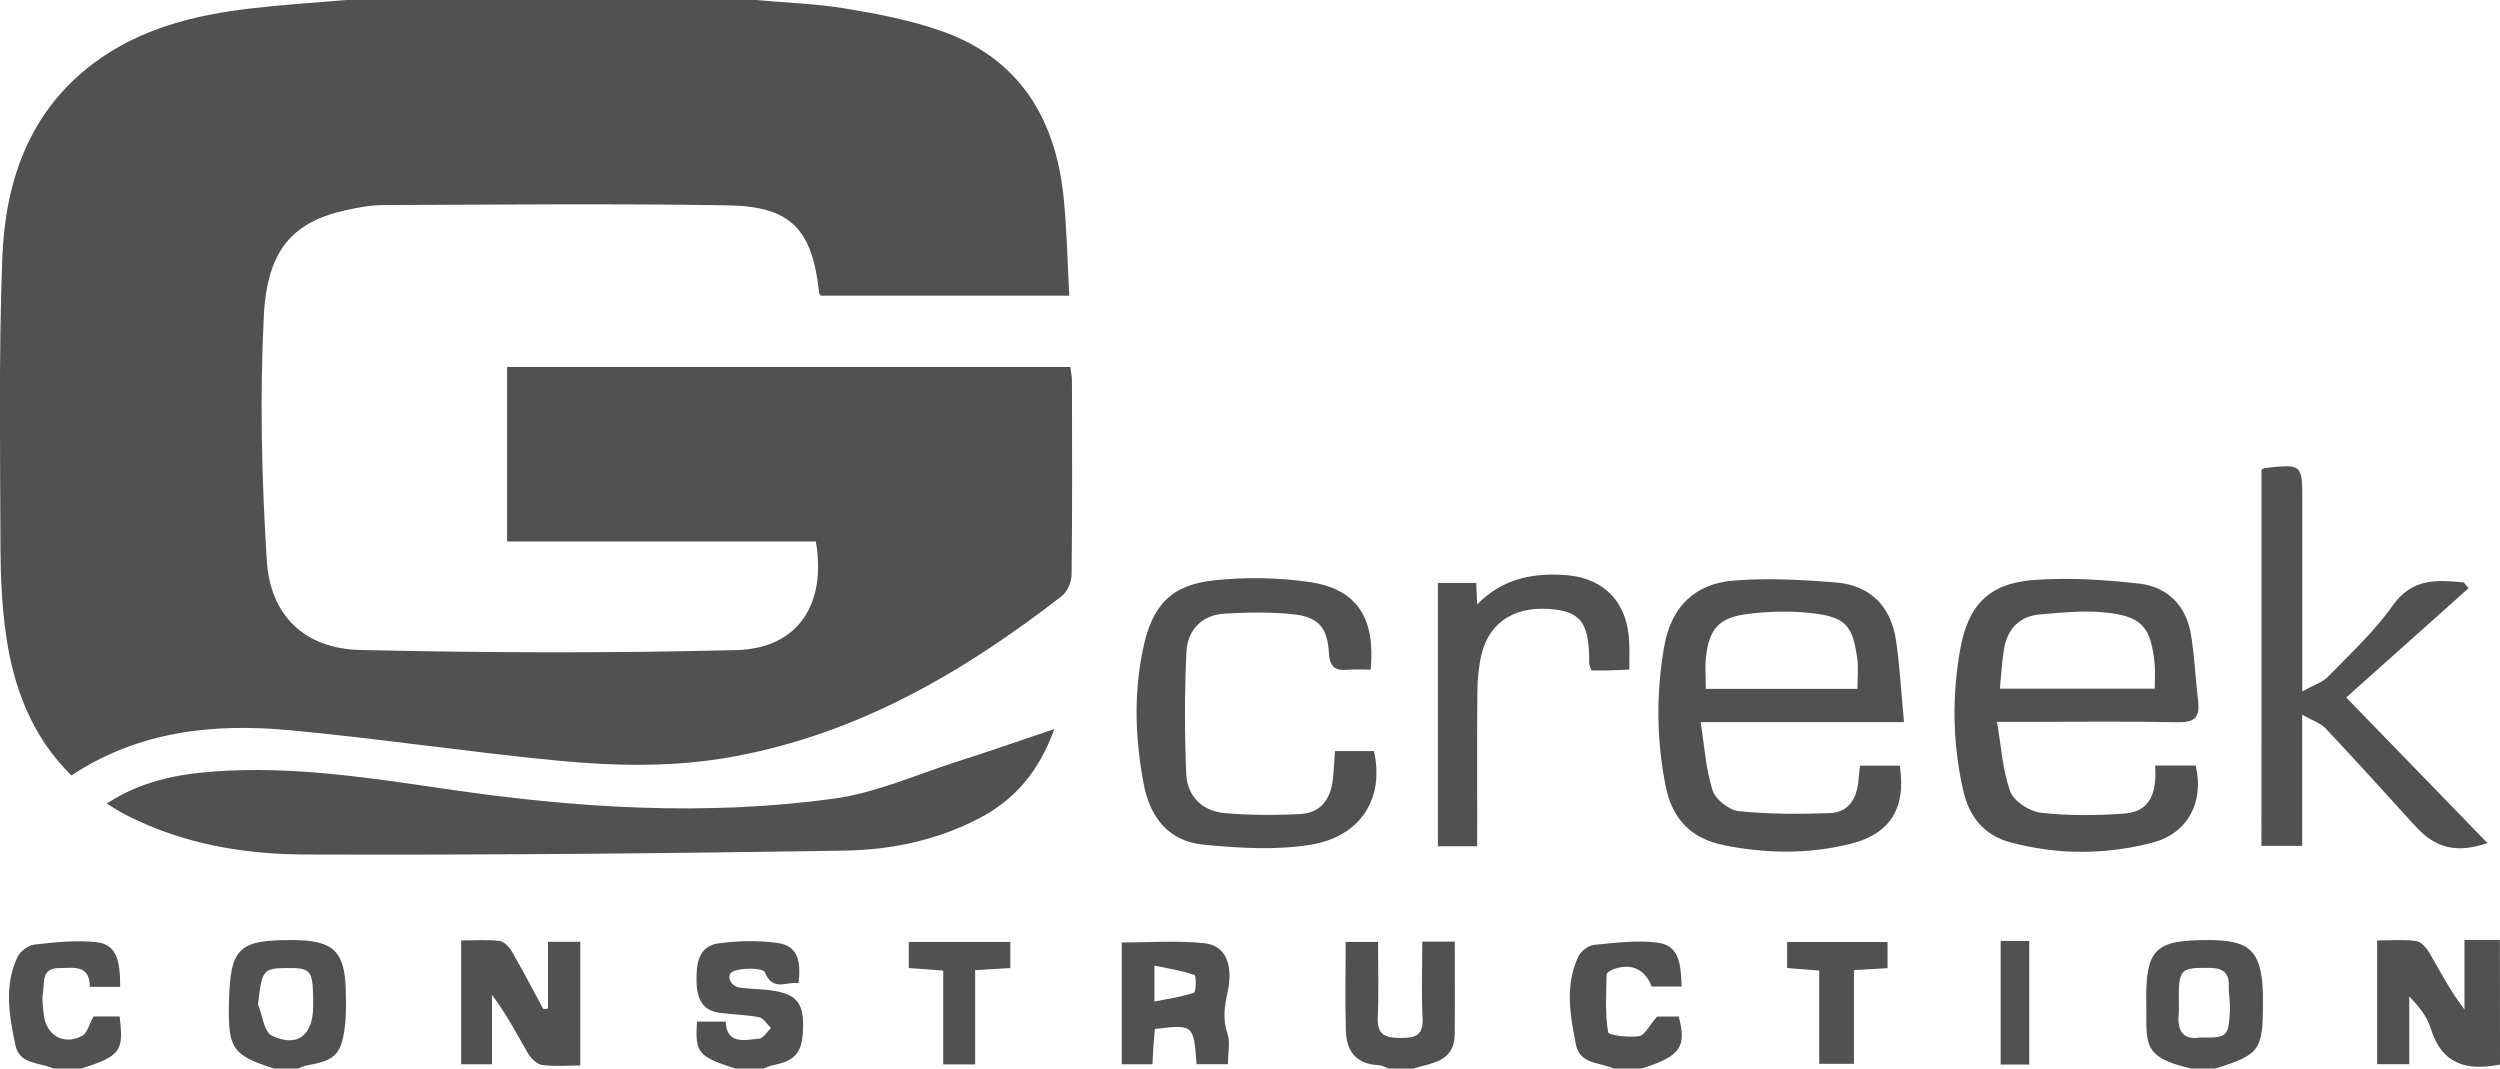 <svg width="248" height="106" viewBox="0 0 248 106" fill="none" xmlns="http://www.w3.org/2000/svg">
<g clip-path="url(#clip0_83_72)">
<path d="M74.931 0C77.938 0.271 80.978 0.363 83.949 0.857C87.128 1.383 90.342 2.012 93.374 3.072C101.04 5.758 104.676 11.656 105.499 19.471C105.838 22.686 105.885 25.934 106.072 29.329C97.694 29.329 89.582 29.329 81.435 29.329C81.391 29.266 81.276 29.17 81.264 29.062C80.568 22.73 78.487 20.475 72.21 20.371C60.812 20.184 49.406 20.303 38.005 20.343C36.759 20.347 35.494 20.586 34.273 20.857C29.089 22.013 26.499 24.735 26.169 31.378C25.767 39.439 25.958 47.56 26.468 55.622C26.814 61.086 30.251 64.353 35.717 64.477C48.157 64.76 60.613 64.803 73.053 64.489C79.128 64.333 82.012 59.978 80.93 53.713C70.801 53.713 60.629 53.713 50.305 53.713C50.305 47.831 50.305 42.173 50.305 36.407C68.935 36.407 87.474 36.407 106.184 36.407C106.235 36.861 106.339 37.363 106.339 37.861C106.351 44.233 106.379 50.609 106.303 56.981C106.295 57.71 105.897 58.687 105.344 59.117C95.574 66.696 85.095 72.805 72.699 75.065C66.891 76.125 61.078 76.009 55.282 75.451C46.462 74.599 37.69 73.279 28.87 72.447C21.236 71.725 13.785 72.49 7.078 76.926C3.123 73.008 1.325 68.163 0.585 62.891C0.191 60.081 0.056 57.212 0.048 54.371C0.02 44.811 -0.131 35.243 0.223 25.695C0.502 18.12 2.805 11.186 9.194 6.344C13.837 2.833 19.279 1.486 24.924 0.833C28.055 0.466 31.206 0.271 34.349 0C47.874 0 61.404 0 74.931 0Z" fill="#515151"/>
<path d="M248 105.602C244.746 106.255 242.227 105.621 241.125 102.011C240.775 100.863 239.98 99.851 238.997 98.851C238.997 101.051 238.997 103.246 238.997 105.57C237.816 105.57 236.869 105.57 235.811 105.57C235.811 101.525 235.811 97.572 235.811 93.292C237.099 93.292 238.408 93.18 239.673 93.348C240.167 93.412 240.712 94.033 241.002 94.535C242.084 96.396 243.071 98.313 244.475 100.142C244.475 97.946 244.475 95.751 244.475 93.244C245.808 93.244 246.898 93.244 247.992 93.244C248 97.365 248 101.481 248 105.602Z" fill="#515151"/>
<path d="M72.942 106C69.242 104.808 68.944 104.45 69.139 101.341C70.034 101.341 70.937 101.341 71.983 101.341C72.095 103.669 73.869 103.159 75.309 103.039C75.723 103.003 76.089 102.346 76.475 101.971C76.089 101.6 75.747 100.999 75.305 100.911C74.016 100.656 72.683 100.644 71.379 100.469C69.517 100.222 69.111 98.831 69.095 97.277C69.075 95.627 69.262 93.854 71.279 93.583C73.213 93.32 75.241 93.272 77.171 93.547C79.291 93.85 79.442 95.595 79.216 97.532C78.018 97.329 76.682 98.42 75.874 96.448C75.699 96.017 73.61 95.958 72.699 96.376C72.031 96.683 72.361 97.847 73.463 97.986C74.641 98.133 75.85 98.102 77.012 98.329C79.128 98.739 79.733 99.656 79.665 102.035C79.602 104.362 78.909 105.223 76.809 105.637C76.439 105.709 76.085 105.876 75.727 106C74.8 106 73.869 106 72.942 106Z" fill="#515151"/>
<path d="M27.187 106C23.045 104.669 22.612 104.035 22.711 99.501C22.835 94.001 23.634 93.22 29.136 93.256C33.09 93.284 34.216 94.372 34.304 98.325C34.328 99.516 34.356 100.72 34.204 101.895C33.854 104.613 33.206 105.207 30.489 105.677C30.174 105.729 29.88 105.888 29.578 106C28.778 106 27.982 106 27.187 106ZM25.596 99.632C26.029 100.696 26.18 102.342 26.952 102.724C29.442 103.952 31.03 102.728 31.062 99.931C31.066 99.532 31.07 99.138 31.062 98.739C30.998 96.233 30.755 95.994 28.332 96.03C26.105 96.061 25.977 96.245 25.596 99.632Z" fill="#515151"/>
<path d="M217.363 106C212.366 104.86 212.975 103.465 212.912 99.52C212.824 94.077 213.783 93.22 219.253 93.256C223.183 93.284 224.289 94.352 224.476 98.305C224.492 98.636 224.484 98.966 224.484 99.297C224.5 104.195 224.202 104.617 219.75 106C218.954 106 218.159 106 217.363 106ZM218.226 102.923C220.916 102.963 221.063 102.852 221.21 100.321C221.262 99.472 221.079 98.612 221.095 97.755C221.123 96.316 220.323 96.017 219.074 96.01C216.365 95.994 216.158 96.149 216.134 98.883C216.13 99.477 216.178 100.078 216.126 100.668C215.971 102.381 216.675 103.175 218.226 102.923Z" fill="#515151"/>
<path d="M137.791 106C137.421 105.881 137.059 105.673 136.685 105.657C134.545 105.554 133.578 104.267 133.514 102.314C133.419 99.409 133.491 96.5 133.491 93.44C134.537 93.44 135.48 93.44 136.701 93.44C136.701 95.958 136.785 98.457 136.673 100.951C136.594 102.784 137.564 102.952 139.016 102.964C140.472 102.976 141.208 102.653 141.121 100.983C140.994 98.489 141.089 95.982 141.089 93.408C142.298 93.408 143.257 93.408 144.315 93.408C144.315 96.548 144.339 99.576 144.307 102.609C144.28 105.355 142.016 105.434 140.178 106.008C139.382 106 138.587 106 137.791 106Z" fill="#515151"/>
<path d="M160.072 106C158.72 105.359 156.727 105.618 156.329 103.609C155.748 100.68 155.223 97.704 156.595 94.85C156.842 94.336 157.578 93.786 158.131 93.734C160.216 93.527 162.356 93.248 164.413 93.507C166.728 93.802 166.72 95.866 166.82 97.863C165.781 97.863 164.826 97.863 163.844 97.863C163.223 96.185 161.851 95.508 160.12 96.126C159.834 96.229 159.38 96.48 159.376 96.675C159.333 98.588 159.213 100.525 159.523 102.386C159.579 102.713 161.556 102.936 162.587 102.792C163.148 102.713 163.581 101.756 164.385 100.84C164.711 100.84 165.614 100.84 166.529 100.84C167.329 103.884 166.704 104.765 162.857 106C161.93 106 160.999 106 160.072 106Z" fill="#515151"/>
<path d="M5.304 106C3.951 105.366 1.942 105.649 1.528 103.673C0.916 100.76 0.383 97.779 1.739 94.926C2.006 94.364 2.806 93.77 3.414 93.702C5.427 93.471 7.492 93.252 9.493 93.455C11.391 93.647 11.932 94.91 11.924 97.895C10.961 97.895 9.998 97.895 8.912 97.895C8.908 95.659 7.269 96.018 5.829 96.034C4.075 96.058 4.421 97.492 4.258 98.496C4.142 99.198 4.269 99.947 4.345 100.664C4.564 102.7 6.35 103.733 8.156 102.752C8.658 102.481 8.837 101.625 9.278 100.836C9.982 100.836 10.929 100.836 11.868 100.836C12.286 104.306 11.96 104.745 8.089 105.996C7.162 106 6.235 106 5.304 106Z" fill="#515151"/>
<path d="M104.588 72.319C103.04 76.607 100.626 79.341 97.165 81.158C92.975 83.358 88.389 84.31 83.77 84.382C65.888 84.665 48.005 84.832 30.123 84.764C24.037 84.74 18.002 83.672 12.456 80.823C11.887 80.532 11.354 80.174 10.582 79.715C13.976 77.496 17.544 76.802 21.24 76.531C29.097 75.958 36.815 77.185 44.544 78.313C57.235 80.166 69.985 80.971 82.72 79.225C86.905 78.651 90.923 76.834 95 75.535C98.044 74.567 101.067 73.507 104.588 72.319Z" fill="#515151"/>
<path d="M188.875 71.634C181.976 71.634 175.571 71.634 168.701 71.634C169.091 74.076 169.222 76.328 169.89 78.408C170.181 79.313 171.529 80.373 172.488 80.468C175.488 80.771 178.535 80.767 181.555 80.656C183.325 80.592 184.164 79.281 184.343 77.571C184.399 77.057 184.451 76.547 184.51 75.954C185.899 75.954 187.192 75.954 188.461 75.954C189.105 80.11 187.542 82.688 183.679 83.68C179.51 84.748 175.297 84.689 171.08 83.86C167.778 83.21 165.876 81.269 165.224 77.95C164.317 73.339 164.281 68.749 165.089 64.122C165.777 60.181 168.148 57.894 171.995 57.591C175.333 57.328 178.726 57.507 182.076 57.774C185.553 58.053 187.61 60.165 188.099 63.616C188.461 66.15 188.604 68.725 188.875 71.634ZM169.214 68.334C174.282 68.334 179.207 68.334 184.26 68.334C184.26 67.262 184.371 66.278 184.24 65.326C183.786 62.046 183.098 61.221 179.784 60.831C177.652 60.58 175.436 60.639 173.304 60.914C170.499 61.273 169.548 62.405 169.234 65.17C169.123 66.138 169.214 67.131 169.214 68.334Z" fill="#515151"/>
<path d="M213.791 75.942C215.243 75.942 216.536 75.942 217.813 75.942C218.668 79.556 217.041 82.652 213.592 83.569C208.91 84.812 204.164 84.816 199.462 83.573C196.828 82.879 195.344 81.026 194.755 78.436C193.697 73.786 193.617 69.091 194.453 64.413C195.241 60.018 197.301 57.882 201.701 57.539C205.162 57.268 208.699 57.507 212.16 57.886C214.981 58.193 216.85 60.03 217.336 62.903C217.71 65.111 217.793 67.37 218.056 69.597C218.235 71.132 217.714 71.678 216.091 71.646C210.99 71.542 205.89 71.61 200.786 71.61C200.07 71.61 199.354 71.61 198.101 71.61C198.535 74.109 198.658 76.44 199.426 78.532C199.784 79.5 201.343 80.5 202.453 80.624C205.19 80.931 207.995 80.907 210.748 80.704C213.505 80.5 213.942 78.344 213.791 75.942ZM213.751 68.314C213.751 67.41 213.819 66.617 213.739 65.844C213.373 62.213 212.51 61.153 208.902 60.763C206.762 60.532 204.558 60.767 202.393 60.946C200.369 61.114 199.147 62.353 198.805 64.341C198.586 65.613 198.531 66.912 198.387 68.318C203.635 68.314 208.631 68.314 213.751 68.314Z" fill="#515151"/>
<path d="M224.338 46.596C224.513 46.497 224.569 46.445 224.628 46.437C228.388 46.022 228.388 46.022 228.388 49.712C228.388 55.088 228.388 60.464 228.388 65.84C228.388 66.557 228.388 67.274 228.388 68.581C229.518 67.956 230.385 67.697 230.938 67.131C233.154 64.847 235.529 62.656 237.351 60.077C239.3 57.316 241.755 57.527 244.404 57.774C244.563 57.965 244.726 58.153 244.886 58.344C240.903 61.898 236.925 65.457 232.744 69.191C237.804 74.407 242.26 78.998 246.759 83.632C243.692 84.684 241.592 84.15 239.575 81.927C236.635 78.687 233.699 75.447 230.703 72.259C230.214 71.737 229.426 71.498 228.376 70.9C228.376 75.591 228.376 79.683 228.376 83.907C226.968 83.907 225.738 83.907 224.334 83.907C224.338 71.518 224.338 59.089 224.338 46.596Z" fill="#515151"/>
<path d="M132.428 74.507C133.844 74.507 135.081 74.507 136.295 74.507C137.353 79.146 135.03 82.983 130.009 83.796C126.556 84.358 122.908 84.135 119.395 83.792C115.99 83.461 114.1 81.174 113.456 77.779C112.604 73.296 112.453 68.82 113.392 64.353C114.311 59.99 116.185 58.009 120.529 57.559C123.656 57.236 126.902 57.288 130.009 57.754C134.616 58.448 136.47 61.349 135.964 66.43C135.217 66.43 134.437 66.37 133.665 66.442C132.416 66.561 131.911 66.119 131.831 64.804C131.676 62.221 130.789 61.193 128.227 60.93C126.015 60.703 123.755 60.743 121.527 60.867C119.212 60.994 117.796 62.492 117.692 64.7C117.505 68.713 117.505 72.75 117.676 76.763C117.772 78.998 119.26 80.469 121.508 80.66C123.998 80.871 126.524 80.887 129.018 80.751C131.027 80.644 132.01 79.245 132.221 77.305C132.316 76.464 132.348 75.607 132.428 74.507Z" fill="#515151"/>
<path d="M146.539 83.951C145.147 83.951 143.981 83.951 142.637 83.951C142.637 75.276 142.637 66.629 142.637 57.83C143.834 57.83 145.052 57.83 146.44 57.83C146.468 58.416 146.496 59.021 146.535 59.958C148.994 57.459 151.822 56.881 154.898 57.017C159.047 57.2 161.482 59.639 161.625 63.823C161.653 64.612 161.629 65.401 161.629 66.417C160.881 66.449 160.248 66.489 159.616 66.505C159.031 66.517 158.446 66.509 157.873 66.509C157.762 66.178 157.647 65.999 157.647 65.82C157.682 62.058 156.927 60.823 154.373 60.48C150.541 59.966 147.797 61.544 146.985 64.859C146.687 66.071 146.567 67.35 146.555 68.597C146.512 73.638 146.539 78.679 146.539 83.951Z" fill="#515151"/>
<path d="M54.363 100.046C54.363 97.883 54.363 95.723 54.363 93.427C55.501 93.427 56.459 93.427 57.562 93.427C57.562 97.44 57.562 101.449 57.562 105.697C56.241 105.697 54.984 105.813 53.77 105.641C53.253 105.57 52.668 104.992 52.378 104.49C51.256 102.565 50.237 100.58 48.805 98.684C48.805 100.943 48.805 103.203 48.805 105.578C47.679 105.578 46.788 105.578 45.746 105.578C45.746 101.521 45.746 97.516 45.746 93.292C47.075 93.292 48.324 93.196 49.549 93.34C49.999 93.392 50.512 93.934 50.771 94.384C51.861 96.265 52.867 98.198 53.901 100.11C54.057 100.09 54.212 100.066 54.363 100.046Z" fill="#515151"/>
<path d="M118.699 105.566C118.404 101.625 118.404 101.625 114.565 102.071C114.522 102.589 114.462 103.151 114.422 103.717C114.382 104.299 114.358 104.88 114.323 105.578C113.276 105.578 112.334 105.578 111.279 105.578C111.279 101.521 111.279 97.572 111.279 93.495C114.012 93.495 116.769 93.28 119.471 93.567C121.535 93.786 122.383 95.603 121.774 98.445C121.468 99.867 121.281 101.095 121.758 102.517C122.056 103.394 121.814 104.458 121.814 105.566C120.716 105.566 119.769 105.566 118.699 105.566ZM114.522 99.349C116.009 99.046 117.271 98.887 118.444 98.469C118.659 98.393 118.675 96.779 118.492 96.715C117.271 96.289 115.97 96.094 114.522 95.787C114.522 97.098 114.522 97.935 114.522 99.349Z" fill="#515151"/>
<path d="M187.245 96.041C186.194 96.101 185.168 96.161 183.911 96.233C183.911 99.325 183.911 102.342 183.911 105.53C182.682 105.53 181.687 105.53 180.466 105.53C180.466 102.425 180.466 99.401 180.466 96.281C179.296 96.189 178.329 96.113 177.283 96.029C177.283 95.161 177.283 94.384 177.283 93.447C180.537 93.447 183.808 93.447 187.245 93.447C187.245 94.236 187.245 95.049 187.245 96.041Z" fill="#515151"/>
<path d="M96.734 96.237C96.734 99.445 96.734 102.465 96.734 105.59C95.652 105.59 94.749 105.59 93.568 105.59C93.568 102.533 93.568 99.465 93.568 96.281C92.279 96.185 91.26 96.113 90.15 96.03C90.15 95.157 90.15 94.384 90.15 93.443C93.452 93.443 96.77 93.443 100.223 93.443C100.223 94.22 100.223 94.986 100.223 96.03C99.225 96.093 98.147 96.157 96.734 96.237Z" fill="#515151"/>
<path d="M198.467 93.34C199.473 93.34 200.321 93.34 201.303 93.34C201.303 97.436 201.303 101.485 201.303 105.602C200.329 105.602 199.434 105.602 198.467 105.602C198.467 101.461 198.467 97.424 198.467 93.34Z" fill="#515151"/>
</g>
<defs>
<clipPath id="clip0_83_72">
<rect width="248" height="106" fill="white"/>
</clipPath>
</defs>
</svg>
